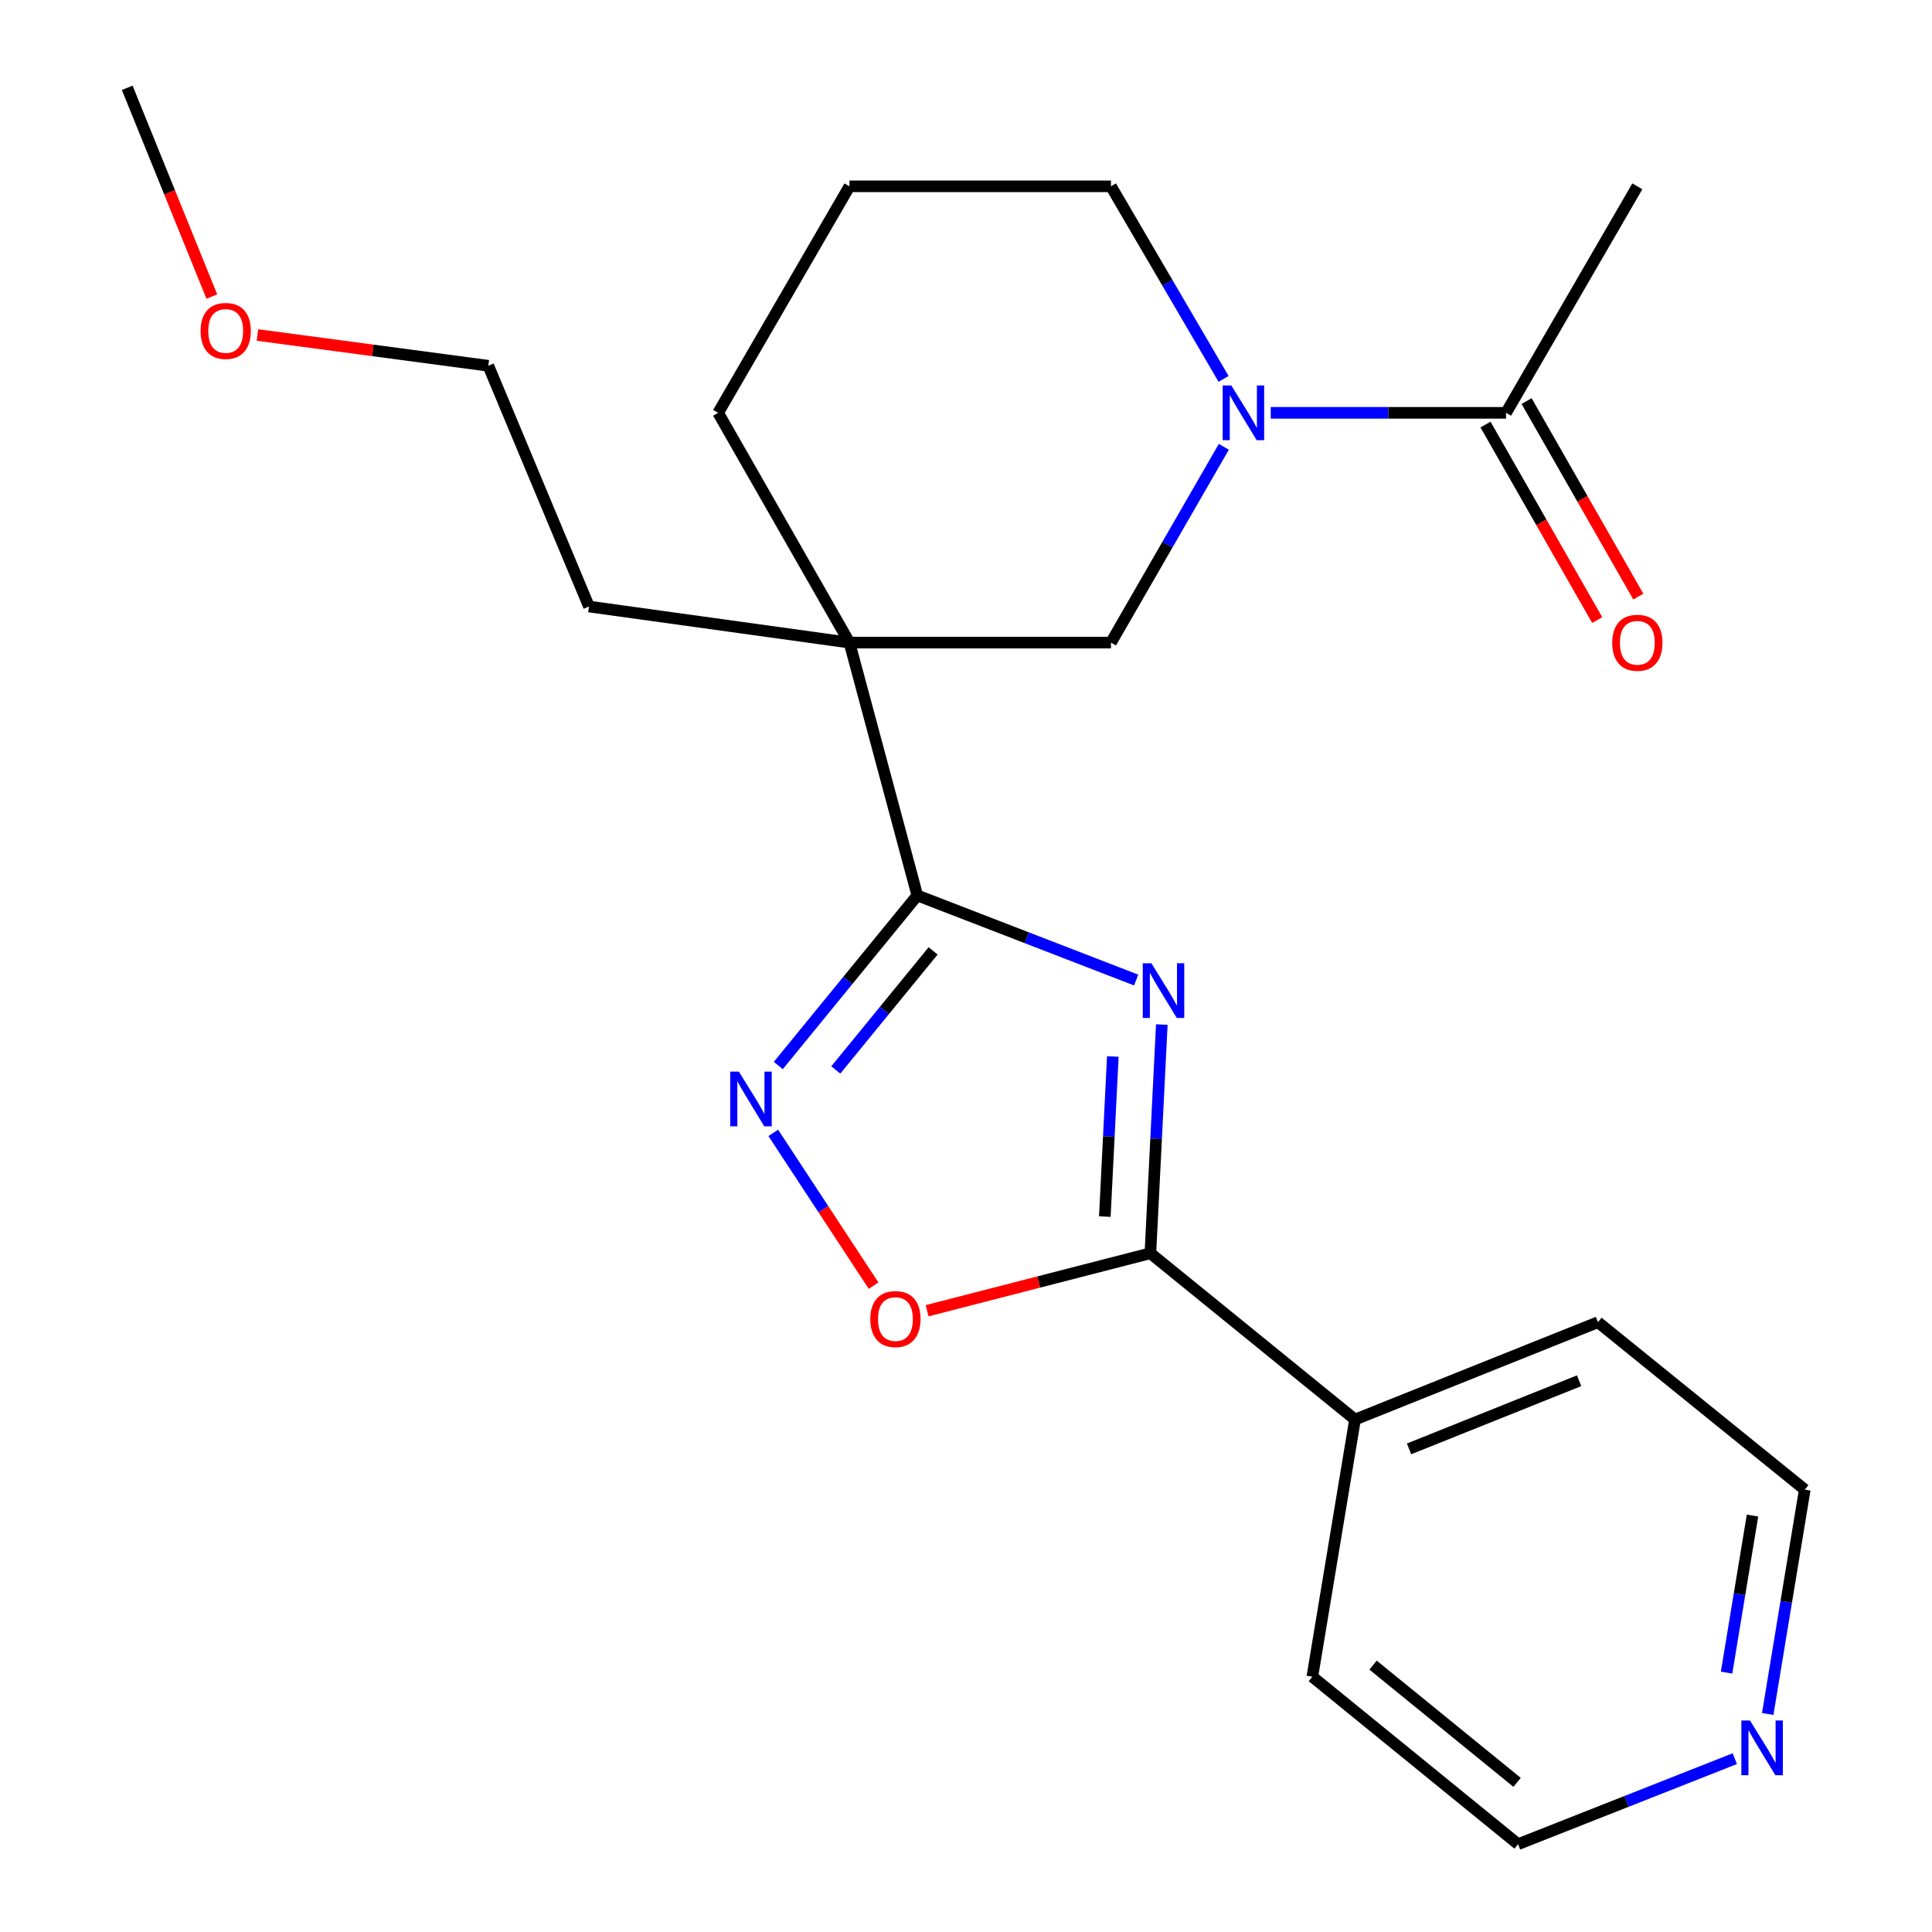 <?xml version='1.0' encoding='iso-8859-1'?>
<svg version='1.1' baseProfile='full'
              xmlns='http://www.w3.org/2000/svg'
                      xmlns:rdkit='http://www.rdkit.org/xml'
                      xmlns:xlink='http://www.w3.org/1999/xlink'
                  xml:space='preserve'
width='1000px' height='1000px' viewBox='0 0 1000 1000'>
<!-- END OF HEADER -->
<rect style='opacity:1.0;fill:#FFFFFF;stroke:none' width='1000' height='1000' x='0' y='0'> </rect>
<path class='bond-0' d='M 588.072,507.266 L 531.433,485.368' style='fill:none;fill-rule:evenodd;stroke:#0000FF;stroke-width:6px;stroke-linecap:butt;stroke-linejoin:miter;stroke-opacity:1' />
<path class='bond-0' d='M 531.433,485.368 L 474.794,463.47' style='fill:none;fill-rule:evenodd;stroke:#000000;stroke-width:6px;stroke-linecap:butt;stroke-linejoin:miter;stroke-opacity:1' />
<path class='bond-2' d='M 601.35,530.302 L 598.393,589.491' style='fill:none;fill-rule:evenodd;stroke:#0000FF;stroke-width:6px;stroke-linecap:butt;stroke-linejoin:miter;stroke-opacity:1' />
<path class='bond-2' d='M 598.393,589.491 L 595.436,648.68' style='fill:none;fill-rule:evenodd;stroke:#000000;stroke-width:6px;stroke-linecap:butt;stroke-linejoin:miter;stroke-opacity:1' />
<path class='bond-2' d='M 575.995,546.836 L 573.925,588.268' style='fill:none;fill-rule:evenodd;stroke:#0000FF;stroke-width:6px;stroke-linecap:butt;stroke-linejoin:miter;stroke-opacity:1' />
<path class='bond-2' d='M 573.925,588.268 L 571.855,629.701' style='fill:none;fill-rule:evenodd;stroke:#000000;stroke-width:6px;stroke-linecap:butt;stroke-linejoin:miter;stroke-opacity:1' />
<path class='bond-1' d='M 474.794,463.47 L 439.679,332.62' style='fill:none;fill-rule:evenodd;stroke:#000000;stroke-width:6px;stroke-linecap:butt;stroke-linejoin:miter;stroke-opacity:1' />
<path class='bond-3' d='M 474.794,463.47 L 438.821,507.49' style='fill:none;fill-rule:evenodd;stroke:#000000;stroke-width:6px;stroke-linecap:butt;stroke-linejoin:miter;stroke-opacity:1' />
<path class='bond-3' d='M 438.821,507.49 L 402.849,551.509' style='fill:none;fill-rule:evenodd;stroke:#0000FF;stroke-width:6px;stroke-linecap:butt;stroke-linejoin:miter;stroke-opacity:1' />
<path class='bond-3' d='M 482.972,492.178 L 457.792,522.992' style='fill:none;fill-rule:evenodd;stroke:#000000;stroke-width:6px;stroke-linecap:butt;stroke-linejoin:miter;stroke-opacity:1' />
<path class='bond-3' d='M 457.792,522.992 L 432.611,553.806' style='fill:none;fill-rule:evenodd;stroke:#0000FF;stroke-width:6px;stroke-linecap:butt;stroke-linejoin:miter;stroke-opacity:1' />
<path class='bond-6' d='M 439.679,332.62 L 575.034,332.62' style='fill:none;fill-rule:evenodd;stroke:#000000;stroke-width:6px;stroke-linecap:butt;stroke-linejoin:miter;stroke-opacity:1' />
<path class='bond-11' d='M 439.679,332.62 L 371.709,213.679' style='fill:none;fill-rule:evenodd;stroke:#000000;stroke-width:6px;stroke-linecap:butt;stroke-linejoin:miter;stroke-opacity:1' />
<path class='bond-12' d='M 439.679,332.62 L 304.855,313.933' style='fill:none;fill-rule:evenodd;stroke:#000000;stroke-width:6px;stroke-linecap:butt;stroke-linejoin:miter;stroke-opacity:1' />
<path class='bond-5' d='M 595.436,648.68 L 537.656,663.56' style='fill:none;fill-rule:evenodd;stroke:#000000;stroke-width:6px;stroke-linecap:butt;stroke-linejoin:miter;stroke-opacity:1' />
<path class='bond-5' d='M 537.656,663.56 L 479.877,678.44' style='fill:none;fill-rule:evenodd;stroke:#FF0000;stroke-width:6px;stroke-linecap:butt;stroke-linejoin:miter;stroke-opacity:1' />
<path class='bond-8' d='M 595.436,648.68 L 701.352,734.752' style='fill:none;fill-rule:evenodd;stroke:#000000;stroke-width:6px;stroke-linecap:butt;stroke-linejoin:miter;stroke-opacity:1' />
<path class='bond-23' d='M 400.242,586.379 L 426.209,625.922' style='fill:none;fill-rule:evenodd;stroke:#0000FF;stroke-width:6px;stroke-linecap:butt;stroke-linejoin:miter;stroke-opacity:1' />
<path class='bond-23' d='M 426.209,625.922 L 452.175,665.465' style='fill:none;fill-rule:evenodd;stroke:#FF0000;stroke-width:6px;stroke-linecap:butt;stroke-linejoin:miter;stroke-opacity:1' />
<path class='bond-4' d='M 633.45,231.271 L 604.242,281.945' style='fill:none;fill-rule:evenodd;stroke:#0000FF;stroke-width:6px;stroke-linecap:butt;stroke-linejoin:miter;stroke-opacity:1' />
<path class='bond-4' d='M 604.242,281.945 L 575.034,332.62' style='fill:none;fill-rule:evenodd;stroke:#000000;stroke-width:6px;stroke-linecap:butt;stroke-linejoin:miter;stroke-opacity:1' />
<path class='bond-7' d='M 657.728,213.679 L 718.629,213.679' style='fill:none;fill-rule:evenodd;stroke:#0000FF;stroke-width:6px;stroke-linecap:butt;stroke-linejoin:miter;stroke-opacity:1' />
<path class='bond-7' d='M 718.629,213.679 L 779.53,213.679' style='fill:none;fill-rule:evenodd;stroke:#000000;stroke-width:6px;stroke-linecap:butt;stroke-linejoin:miter;stroke-opacity:1' />
<path class='bond-25' d='M 633.324,196.123 L 604.179,146.281' style='fill:none;fill-rule:evenodd;stroke:#0000FF;stroke-width:6px;stroke-linecap:butt;stroke-linejoin:miter;stroke-opacity:1' />
<path class='bond-25' d='M 604.179,146.281 L 575.034,96.439' style='fill:none;fill-rule:evenodd;stroke:#000000;stroke-width:6px;stroke-linecap:butt;stroke-linejoin:miter;stroke-opacity:1' />
<path class='bond-9' d='M 768.894,219.755 L 797.803,270.354' style='fill:none;fill-rule:evenodd;stroke:#000000;stroke-width:6px;stroke-linecap:butt;stroke-linejoin:miter;stroke-opacity:1' />
<path class='bond-9' d='M 797.803,270.354 L 826.712,320.952' style='fill:none;fill-rule:evenodd;stroke:#FF0000;stroke-width:6px;stroke-linecap:butt;stroke-linejoin:miter;stroke-opacity:1' />
<path class='bond-9' d='M 790.166,207.602 L 819.075,258.2' style='fill:none;fill-rule:evenodd;stroke:#000000;stroke-width:6px;stroke-linecap:butt;stroke-linejoin:miter;stroke-opacity:1' />
<path class='bond-9' d='M 819.075,258.2 L 847.984,308.798' style='fill:none;fill-rule:evenodd;stroke:#FF0000;stroke-width:6px;stroke-linecap:butt;stroke-linejoin:miter;stroke-opacity:1' />
<path class='bond-14' d='M 779.53,213.679 L 847.486,96.439' style='fill:none;fill-rule:evenodd;stroke:#000000;stroke-width:6px;stroke-linecap:butt;stroke-linejoin:miter;stroke-opacity:1' />
<path class='bond-19' d='M 701.352,734.752 L 679.262,867.861' style='fill:none;fill-rule:evenodd;stroke:#000000;stroke-width:6px;stroke-linecap:butt;stroke-linejoin:miter;stroke-opacity:1' />
<path class='bond-20' d='M 701.352,734.752 L 827.098,684.366' style='fill:none;fill-rule:evenodd;stroke:#000000;stroke-width:6px;stroke-linecap:butt;stroke-linejoin:miter;stroke-opacity:1' />
<path class='bond-20' d='M 729.326,749.935 L 817.348,714.665' style='fill:none;fill-rule:evenodd;stroke:#000000;stroke-width:6px;stroke-linecap:butt;stroke-linejoin:miter;stroke-opacity:1' />
<path class='bond-10' d='M 914.965,887.157 L 924.554,829.09' style='fill:none;fill-rule:evenodd;stroke:#0000FF;stroke-width:6px;stroke-linecap:butt;stroke-linejoin:miter;stroke-opacity:1' />
<path class='bond-10' d='M 924.554,829.09 L 934.144,771.023' style='fill:none;fill-rule:evenodd;stroke:#000000;stroke-width:6px;stroke-linecap:butt;stroke-linejoin:miter;stroke-opacity:1' />
<path class='bond-10' d='M 893.671,865.745 L 900.383,825.098' style='fill:none;fill-rule:evenodd;stroke:#0000FF;stroke-width:6px;stroke-linecap:butt;stroke-linejoin:miter;stroke-opacity:1' />
<path class='bond-10' d='M 900.383,825.098 L 907.095,784.452' style='fill:none;fill-rule:evenodd;stroke:#000000;stroke-width:6px;stroke-linecap:butt;stroke-linejoin:miter;stroke-opacity:1' />
<path class='bond-24' d='M 897.933,910.281 L 841.841,932.413' style='fill:none;fill-rule:evenodd;stroke:#0000FF;stroke-width:6px;stroke-linecap:butt;stroke-linejoin:miter;stroke-opacity:1' />
<path class='bond-24' d='M 841.841,932.413 L 785.75,954.545' style='fill:none;fill-rule:evenodd;stroke:#000000;stroke-width:6px;stroke-linecap:butt;stroke-linejoin:miter;stroke-opacity:1' />
<path class='bond-15' d='M 371.709,213.679 L 439.679,96.439' style='fill:none;fill-rule:evenodd;stroke:#000000;stroke-width:6px;stroke-linecap:butt;stroke-linejoin:miter;stroke-opacity:1' />
<path class='bond-21' d='M 304.855,313.933 L 252.754,189.316' style='fill:none;fill-rule:evenodd;stroke:#000000;stroke-width:6px;stroke-linecap:butt;stroke-linejoin:miter;stroke-opacity:1' />
<path class='bond-13' d='M 575.034,96.439 L 439.679,96.439' style='fill:none;fill-rule:evenodd;stroke:#000000;stroke-width:6px;stroke-linecap:butt;stroke-linejoin:miter;stroke-opacity:1' />
<path class='bond-16' d='M 133.255,173.402 L 193.005,181.359' style='fill:none;fill-rule:evenodd;stroke:#FF0000;stroke-width:6px;stroke-linecap:butt;stroke-linejoin:miter;stroke-opacity:1' />
<path class='bond-16' d='M 193.005,181.359 L 252.754,189.316' style='fill:none;fill-rule:evenodd;stroke:#000000;stroke-width:6px;stroke-linecap:butt;stroke-linejoin:miter;stroke-opacity:1' />
<path class='bond-22' d='M 109.648,153.502 L 87.752,99.478' style='fill:none;fill-rule:evenodd;stroke:#FF0000;stroke-width:6px;stroke-linecap:butt;stroke-linejoin:miter;stroke-opacity:1' />
<path class='bond-22' d='M 87.752,99.478 L 65.856,45.455' style='fill:none;fill-rule:evenodd;stroke:#000000;stroke-width:6px;stroke-linecap:butt;stroke-linejoin:miter;stroke-opacity:1' />
<path class='bond-17' d='M 785.75,954.545 L 679.262,867.861' style='fill:none;fill-rule:evenodd;stroke:#000000;stroke-width:6px;stroke-linecap:butt;stroke-linejoin:miter;stroke-opacity:1' />
<path class='bond-17' d='M 785.243,922.543 L 710.702,861.864' style='fill:none;fill-rule:evenodd;stroke:#000000;stroke-width:6px;stroke-linecap:butt;stroke-linejoin:miter;stroke-opacity:1' />
<path class='bond-18' d='M 934.144,771.023 L 827.098,684.366' style='fill:none;fill-rule:evenodd;stroke:#000000;stroke-width:6px;stroke-linecap:butt;stroke-linejoin:miter;stroke-opacity:1' />
<path  class='atom-0' d='M 595.967 498.579
L 605.247 513.579
Q 606.167 515.059, 607.647 517.739
Q 609.127 520.419, 609.207 520.579
L 609.207 498.579
L 612.967 498.579
L 612.967 526.899
L 609.087 526.899
L 599.127 510.499
Q 597.967 508.579, 596.727 506.379
Q 595.527 504.179, 595.167 503.499
L 595.167 526.899
L 591.487 526.899
L 591.487 498.579
L 595.967 498.579
' fill='#0000FF'/>
<path  class='atom-4' d='M 382.448 554.654
L 391.728 569.654
Q 392.648 571.134, 394.128 573.814
Q 395.608 576.494, 395.688 576.654
L 395.688 554.654
L 399.448 554.654
L 399.448 582.974
L 395.568 582.974
L 385.608 566.574
Q 384.448 564.654, 383.208 562.454
Q 382.008 560.254, 381.648 559.574
L 381.648 582.974
L 377.968 582.974
L 377.968 554.654
L 382.448 554.654
' fill='#0000FF'/>
<path  class='atom-5' d='M 637.329 199.519
L 646.609 214.519
Q 647.529 215.999, 649.009 218.679
Q 650.489 221.359, 650.569 221.519
L 650.569 199.519
L 654.329 199.519
L 654.329 227.839
L 650.449 227.839
L 640.489 211.439
Q 639.329 209.519, 638.089 207.319
Q 636.889 205.119, 636.529 204.439
L 636.529 227.839
L 632.849 227.839
L 632.849 199.519
L 637.329 199.519
' fill='#0000FF'/>
<path  class='atom-6' d='M 450.47 682.745
Q 450.47 675.945, 453.83 672.145
Q 457.19 668.345, 463.47 668.345
Q 469.75 668.345, 473.11 672.145
Q 476.47 675.945, 476.47 682.745
Q 476.47 689.625, 473.07 693.545
Q 469.67 697.425, 463.47 697.425
Q 457.23 697.425, 453.83 693.545
Q 450.47 689.665, 450.47 682.745
M 463.47 694.225
Q 467.79 694.225, 470.11 691.345
Q 472.47 688.425, 472.47 682.745
Q 472.47 677.185, 470.11 674.385
Q 467.79 671.545, 463.47 671.545
Q 459.15 671.545, 456.79 674.345
Q 454.47 677.145, 454.47 682.745
Q 454.47 688.465, 456.79 691.345
Q 459.15 694.225, 463.47 694.225
' fill='#FF0000'/>
<path  class='atom-10' d='M 834.486 332.7
Q 834.486 325.9, 837.846 322.1
Q 841.206 318.3, 847.486 318.3
Q 853.766 318.3, 857.126 322.1
Q 860.486 325.9, 860.486 332.7
Q 860.486 339.58, 857.086 343.5
Q 853.686 347.38, 847.486 347.38
Q 841.246 347.38, 837.846 343.5
Q 834.486 339.62, 834.486 332.7
M 847.486 344.18
Q 851.806 344.18, 854.126 341.3
Q 856.486 338.38, 856.486 332.7
Q 856.486 327.14, 854.126 324.34
Q 851.806 321.5, 847.486 321.5
Q 843.166 321.5, 840.806 324.3
Q 838.486 327.1, 838.486 332.7
Q 838.486 338.42, 840.806 341.3
Q 843.166 344.18, 847.486 344.18
' fill='#FF0000'/>
<path  class='atom-11' d='M 905.807 890.544
L 915.087 905.544
Q 916.007 907.024, 917.487 909.704
Q 918.967 912.384, 919.047 912.544
L 919.047 890.544
L 922.807 890.544
L 922.807 918.864
L 918.927 918.864
L 908.967 902.464
Q 907.807 900.544, 906.567 898.344
Q 905.367 896.144, 905.007 895.464
L 905.007 918.864
L 901.327 918.864
L 901.327 890.544
L 905.807 890.544
' fill='#0000FF'/>
<path  class='atom-17' d='M 103.827 171.294
Q 103.827 164.494, 107.187 160.694
Q 110.547 156.894, 116.827 156.894
Q 123.107 156.894, 126.467 160.694
Q 129.827 164.494, 129.827 171.294
Q 129.827 178.174, 126.427 182.094
Q 123.027 185.974, 116.827 185.974
Q 110.587 185.974, 107.187 182.094
Q 103.827 178.214, 103.827 171.294
M 116.827 182.774
Q 121.147 182.774, 123.467 179.894
Q 125.827 176.974, 125.827 171.294
Q 125.827 165.734, 123.467 162.934
Q 121.147 160.094, 116.827 160.094
Q 112.507 160.094, 110.147 162.894
Q 107.827 165.694, 107.827 171.294
Q 107.827 177.014, 110.147 179.894
Q 112.507 182.774, 116.827 182.774
' fill='#FF0000'/>
</svg>
